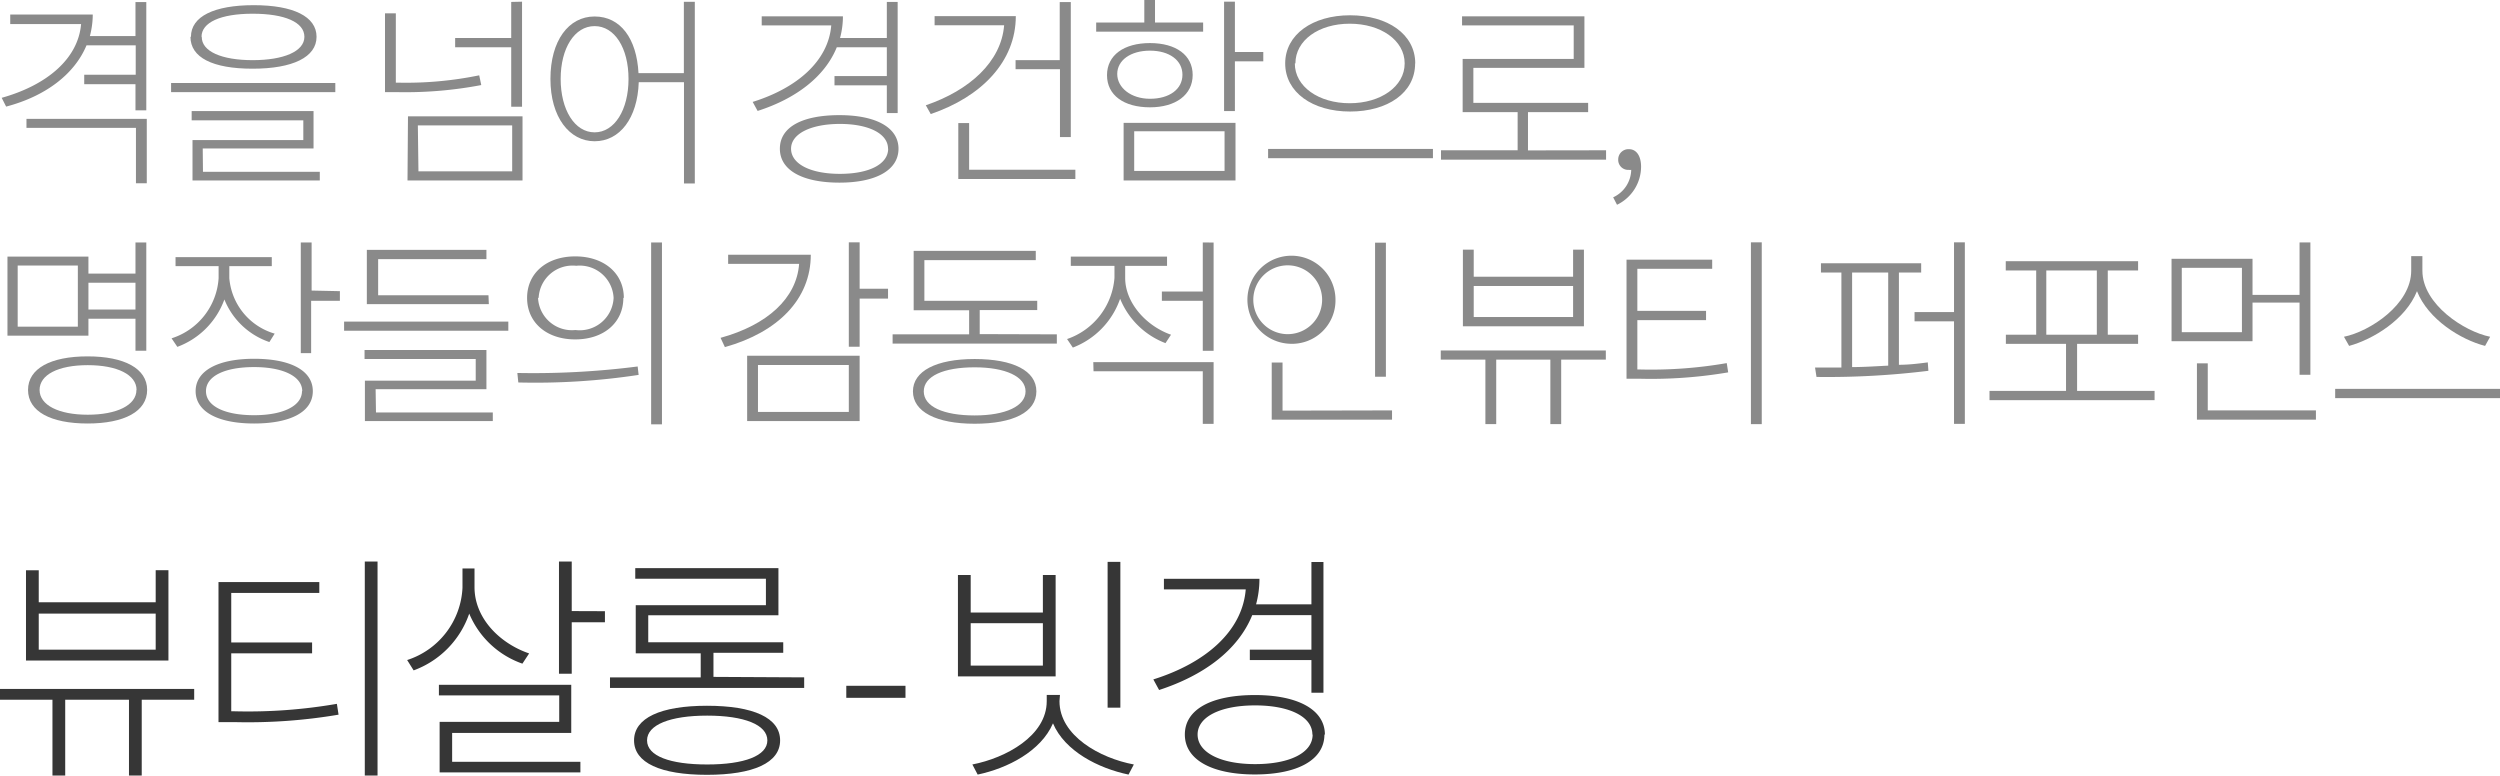 <svg xmlns="http://www.w3.org/2000/svg" viewBox="0 0 207.79 64.46"><defs><style>.cls-1{fill:#8a8a8a;}.cls-2{fill:#363636;}</style></defs><title>logo자산 2</title><g id="레이어_2" data-name="레이어 2"><g id="레이어_1-2" data-name="레이어 1"><path class="cls-1" d="M12.16.17v9h-.9V7H7V6.21h4.28V3.77H7.19C6.19,6.17,3.78,8,.51,8.86L.14,8.13C3.93,7.07,6.5,4.86,6.74,2H.85V1.21H7.71A7.09,7.09,0,0,1,7.47,3h3.79V.17ZM2.2,9.88h10v5.35h-.9V10.63H2.2Z"/><path class="cls-1" d="M27.87,6.9v.76H14.22V6.9Zm-12-3.84c0-1.7,1.94-2.63,5.22-2.63s5.22.94,5.22,2.63S24.33,5.71,21,5.71,15.83,4.78,15.83,3.06Zm1,11.22h9.71V15H16V11.64h9.21V10H15.93V9.23H26.06v3.11H16.85Zm-.1-11.22C16.75,4.27,18.42,5,21,5s4.3-.73,4.3-1.94S23.68,1.14,21,1.14,16.75,1.87,16.75,3.06Z"/><path class="cls-1" d="M40,7.07a33.54,33.54,0,0,1-6.85.59H32V1.11h.9V6.87h.2a30.1,30.1,0,0,0,6.73-.61Zm-6.09,2.6h9.52V15H33.87Zm.87,4.57h7.79V10.42H34.73ZM43.39.14V8.87h-.9V3.93H37.83V3.16h4.66v-3Z"/><path class="cls-1" d="M57.75.15V15.25h-.9V6.83H53.09c-.1,3-1.58,4.91-3.67,4.91s-3.67-2-3.67-5.18,1.51-5.19,3.67-5.19,3.5,1.84,3.65,4.71h3.77V.15ZM52.24,6.56c0-2.58-1.16-4.39-2.82-4.39S46.6,4,46.6,6.56,47.76,11,49.42,11,52.24,9.13,52.24,6.56Z"/><path class="cls-1" d="M69.55,3.93c-1,2.46-3.42,4.28-6.58,5.29l-.41-.75c3.69-1.15,6.29-3.4,6.53-6.36H63.31V1.36h6.75a6.88,6.88,0,0,1-.24,1.8h3.89v-3h.9V9.4h-.9V7.09H69.36V6.32h4.35V3.93Zm5.13,8.43c0,1.79-1.89,2.82-4.91,2.82s-4.95-1-4.95-2.82,1.89-2.79,4.95-2.79S74.68,10.61,74.68,12.36Zm-.87,0c0-1.26-1.62-2.06-4-2.06s-4.06.8-4.06,2.06,1.6,2.09,4.06,2.09S73.82,13.63,73.82,12.36Z"/><path class="cls-1" d="M84.43,1.34c0,3.79-2.87,6.71-7.07,8.14l-.41-.73c3.64-1.24,6.27-3.62,6.51-6.65H77.68V1.34Zm4.95,12.77v.77H79.65V10.23h.9v3.88ZM88.08,5V.17H89V11.39h-.9V5.75H84.41V5Z"/><path class="cls-1" d="M100,2.63H91.11V1.87h4V0H96V1.87h4ZM95.58,8.92c-2.16,0-3.57-1-3.57-2.67s1.41-2.67,3.57-2.67,3.55,1,3.55,2.65S97.72,8.92,95.58,8.92Zm0-.71c1.62,0,2.7-.8,2.7-2s-1.09-2-2.7-2-2.72.8-2.72,1.94S94,8.21,95.58,8.21Zm-2.19,2h9.3V15h-9.3Zm.88,4h7.51v-3.3H94.27ZM105,5.1h-2.36V9.23h-.9V.14h.9V4.32H105Z"/><path class="cls-1" d="M119.1,12.38v.77H105.4v-.77Zm-1.48-7.11c0,2.45-2.29,4-5.41,4s-5.39-1.6-5.39-4,2.28-4,5.39-4S117.63,2.84,117.63,5.27Zm-10,0c0,1.94,2,3.31,4.56,3.31s4.57-1.38,4.57-3.31-2-3.3-4.57-3.3S107.67,3.35,107.67,5.27Z"/><path class="cls-1" d="M133.49,12.49v.78H119.77v-.78h6.37V9.32h-4.57V4.9h9.23V2.11h-9.28V1.36h10.17V5.64h-9.23V8.55H132v.77h-5v3.18Z"/><path class="cls-1" d="M134.08,16.4a2.57,2.57,0,0,0,1.5-2.28.9.9,0,0,1-.2,0,.83.83,0,0,1-.88-.87.85.85,0,0,1,.9-.85c.61,0,1,.56,1,1.46a3.53,3.53,0,0,1-2,3.16Z"/><path class="cls-1" d="M7.35,27.9H.62V21.33H7.35v1.41h3.91V20.15h.9v9h-.9V26.49H7.35Zm-.88-5.83h-5v5.08h5Zm5.76,10.34c0,1.78-1.89,2.79-4.95,2.79s-4.95-1-4.95-2.79,1.89-2.79,4.95-2.79S12.23,30.63,12.23,32.41Zm-.88,0c0-1.26-1.6-2.06-4.06-2.06s-4,.8-4,2.06,1.58,2.06,4,2.06S11.34,33.68,11.34,32.41Zm-4-8.91v2.23h3.91V23.5Z"/><path class="cls-1" d="M22.39,28.43a6.16,6.16,0,0,1-3.74-3.54,6.6,6.6,0,0,1-3.91,3.94l-.48-.71a5.62,5.62,0,0,0,3.91-5v-1H14.59v-.75h8v.75H19.06v1a5.25,5.25,0,0,0,3.77,4.61ZM26,32.51c0,1.72-1.85,2.69-4.88,2.69s-4.86-1-4.86-2.69,1.84-2.69,4.86-2.69S26,30.79,26,32.51Zm-.88,0c0-1.21-1.56-2-4-2s-4,.75-4,2,1.56,2,4,2S25.1,33.72,25.1,32.51Zm3.13-8.31V25H25.86v4.35H25V20.15h.9v4Z"/><path class="cls-1" d="M42.25,26.73v.76H28.6v-.76Zm-11,7.55h9.71V35H30.33V31.64h9.21v-1.8H30.3v-.75H40.43v3.26H31.22Zm9.38-9H30.49V20.77h9.94v.77h-9v3H40.6Z"/><path class="cls-1" d="M43,31a68.1,68.1,0,0,0,10-.54l.08.7a57.11,57.11,0,0,1-10,.63Zm8.81-6.24c0,2.06-1.63,3.45-4,3.45s-4-1.39-4-3.45,1.63-3.45,4-3.45S51.85,22.7,51.85,24.76Zm-7.09,0a2.82,2.82,0,0,0,3.11,2.67A2.82,2.82,0,0,0,51,24.76a2.82,2.82,0,0,0-3.11-2.67A2.82,2.82,0,0,0,44.77,24.76Zm10.3-4.61V35.27h-.9V20.15Z"/><path class="cls-1" d="M67.39,21.17c0,3.69-2.72,6.44-7.14,7.68l-.36-.77c3.88-1.07,6.32-3.28,6.53-6.15h-5.9v-.76Zm-5.29,8.4h9.35V35H62.1Zm.9,4.67h7.55V30.34H63Zm10.81-9.42H71.45v4h-.9V20.14h.9V24h2.36Z"/><path class="cls-1" d="M87.84,27.79v.77H74.19v-.77h6.36v-2H75.94V20.85H86.09v.77H76.83V25h9.38v.77H81.43v2Zm-1.7,4.74c0,1.73-1.94,2.69-5.13,2.69s-5.13-1-5.13-2.69,1.94-2.69,5.13-2.69S86.14,30.81,86.14,32.53Zm-.9,0c0-1.22-1.65-2-4.23-2s-4.23.73-4.23,2,1.65,2,4.23,2S85.24,33.75,85.24,32.53Z"/><path class="cls-1" d="M96.87,28.52a6.61,6.61,0,0,1-3.77-3.69,6.68,6.68,0,0,1-3.93,4.06l-.48-.71a5.85,5.85,0,0,0,3.94-5.08v-1H89v-.77h8v.77H93.52v1c0,2.07,1.75,4,3.81,4.72Zm-6,1.58h10v5.13h-.9V30.86H90.89Zm10-9.94v9h-.9V25h-3.4v-.77h3.4V20.15Z"/><path class="cls-1" d="M107.17,28.57A3.66,3.66,0,1,1,111,24.9,3.61,3.61,0,0,1,107.17,28.57Zm0-.8a2.86,2.86,0,1,0-3-2.87A2.86,2.86,0,0,0,107.17,27.77Zm8.53,6.34v.77h-10V30.13h.9v4Zm-.51-2.8h-.9V20.17h.9Z"/><path class="cls-1" d="M133.47,29.89h-3.71v5.36h-.9V29.89h-4.5v5.36h-.9V29.89h-3.71v-.76h13.72Zm-1.82-2.77H121.59V20.75h.9V23h8.26V20.75h.9Zm-.9-3.35h-8.26v2.58h8.26Z"/><path class="cls-1" d="M136.33,30.71a36.66,36.66,0,0,0,7.19-.53l.12.77a38.15,38.15,0,0,1-7.31.53h-1.14V21.58h7.12v.76h-6.22v3.5h5.71v.77h-5.71v4.1Zm10.1-10.57V35.25h-.9V20.14Z"/><path class="cls-1" d="M157.83,30.32c.82,0,1.63-.1,2.4-.2l.05.7a68.77,68.77,0,0,1-9.3.51l-.12-.78,2.19,0V22.65h-1.7v-.77h8.33v.77h-1.85Zm-3.89.19c1,0,2-.07,3-.12V22.65h-3Zm9.37-10.37V35.23h-.9V26.71h-3.28v-.77h3.28V20.14Z"/><path class="cls-1" d="M179.08,32.49v.77H165.36v-.77h6.36V28.58h-5v-.76h2.52V22.48h-2.53v-.77h11v.77h-2.52v5.34h2.52v.76h-5.07v3.91Zm-9-4.67h4.2V22.48h-4.2Z"/><path class="cls-1" d="M187.22,28.36h-6.73V21.51h6.73v3h3.91V20.15h.9v11h-.9v-6h-3.91Zm-.88-6.1h-5v5.35h5Zm6.15,11.85v.77H182.6V30.2h.9v3.91Z"/><path class="cls-1" d="M207.79,32.32v.77h-13.7v-.77Zm-1.24-3.57c-2-.51-4.73-2.19-5.66-4.55-.94,2.36-3.64,4-5.64,4.55l-.43-.76c2.16-.44,5.59-2.69,5.59-5.49V21.29h.93V22.5c0,2.79,3.48,5.06,5.63,5.49Z"/><path class="cls-2" d="M16.14,58.16H11.78v6.3H10.72v-6.3H5.42v6.3H4.36v-6.3H0v-.9H16.14ZM14,54.9H2.16v-7.5H3.22v2.66h9.72V47.39H14ZM12.94,51H3.22v3h9.72Z"/><path class="cls-2" d="M19.5,59.12A43.23,43.23,0,0,0,28,58.5l.14.9a45,45,0,0,1-8.6.62H18.16V48.38h8.38v.9H19.22V53.4h6.72v.9H19.22v4.82ZM31.38,46.67V64.46H30.32V46.67Z"/><path class="cls-2" d="M43.42,55.16A7.45,7.45,0,0,1,39,51a7.67,7.67,0,0,1-4.62,4.72l-.54-.86a6.64,6.64,0,0,0,4.6-6V47.25h1v1.56c0,2.56,2.08,4.66,4.54,5.5Zm-5.84,8.16H48.24v.88H36.54V60h9.94V57.8h-10v-.88h11v4H37.58Zm12.7-12.52v.92H47.52V56H46.46V46.67h1.06v4.12Z"/><path class="cls-2" d="M66.84,56.3v.88H50.7V56.3h7.54v-2h-5.4v-4H63.66v-2.2H52.8v-.88H64.7v3.92H53.88v2.24H65.1v.88H59.3v2Zm-2,5.24c0,1.86-2.22,2.86-6.08,2.86s-6.06-1-6.06-2.86,2.2-2.88,6.06-2.88S64.84,59.66,64.84,61.54Zm-1.06,0c0-1.3-1.92-2.06-5-2.06s-5,.76-5,2.06,1.92,2,5,2S63.78,62.82,63.78,61.54Z"/><path class="cls-2" d="M70.34,57h4.92v1H70.34Z"/><path class="cls-2" d="M87.74,56.22H79.62V47.79h1.06v3.12h6V47.79h1.06Zm-1.06-4.42h-6v3.52h6Zm1.38,6.48c0,2.88,3.38,4.74,6.18,5.26l-.44.84c-2.5-.52-5.3-1.94-6.28-4.26-1,2.32-3.78,3.74-6.26,4.26l-.44-.84C83.6,63,87,61.16,87,58.28v-.52h1.1Zm5.06.54H92.06V46.7h1.06Z"/><path class="cls-2" d="M104.08,51.13c-1.18,2.9-4,5-7.74,6.22l-.48-.88c4.34-1.36,7.4-4,7.68-7.48h-6.8v-.88h7.94a8.1,8.1,0,0,1-.28,2.12H109V46.71H110V57.58H109V54.86h-5.12V54H109V51.13Zm6,9.92c0,2.1-2.22,3.32-5.78,3.32s-5.82-1.22-5.82-3.32,2.22-3.28,5.82-3.28S110.12,59,110.12,61.06Zm-1,0c0-1.48-1.9-2.42-4.76-2.42s-4.78.94-4.78,2.42,1.88,2.46,4.78,2.46S109.1,62.56,109.1,61.06Z"/></g></g></svg>